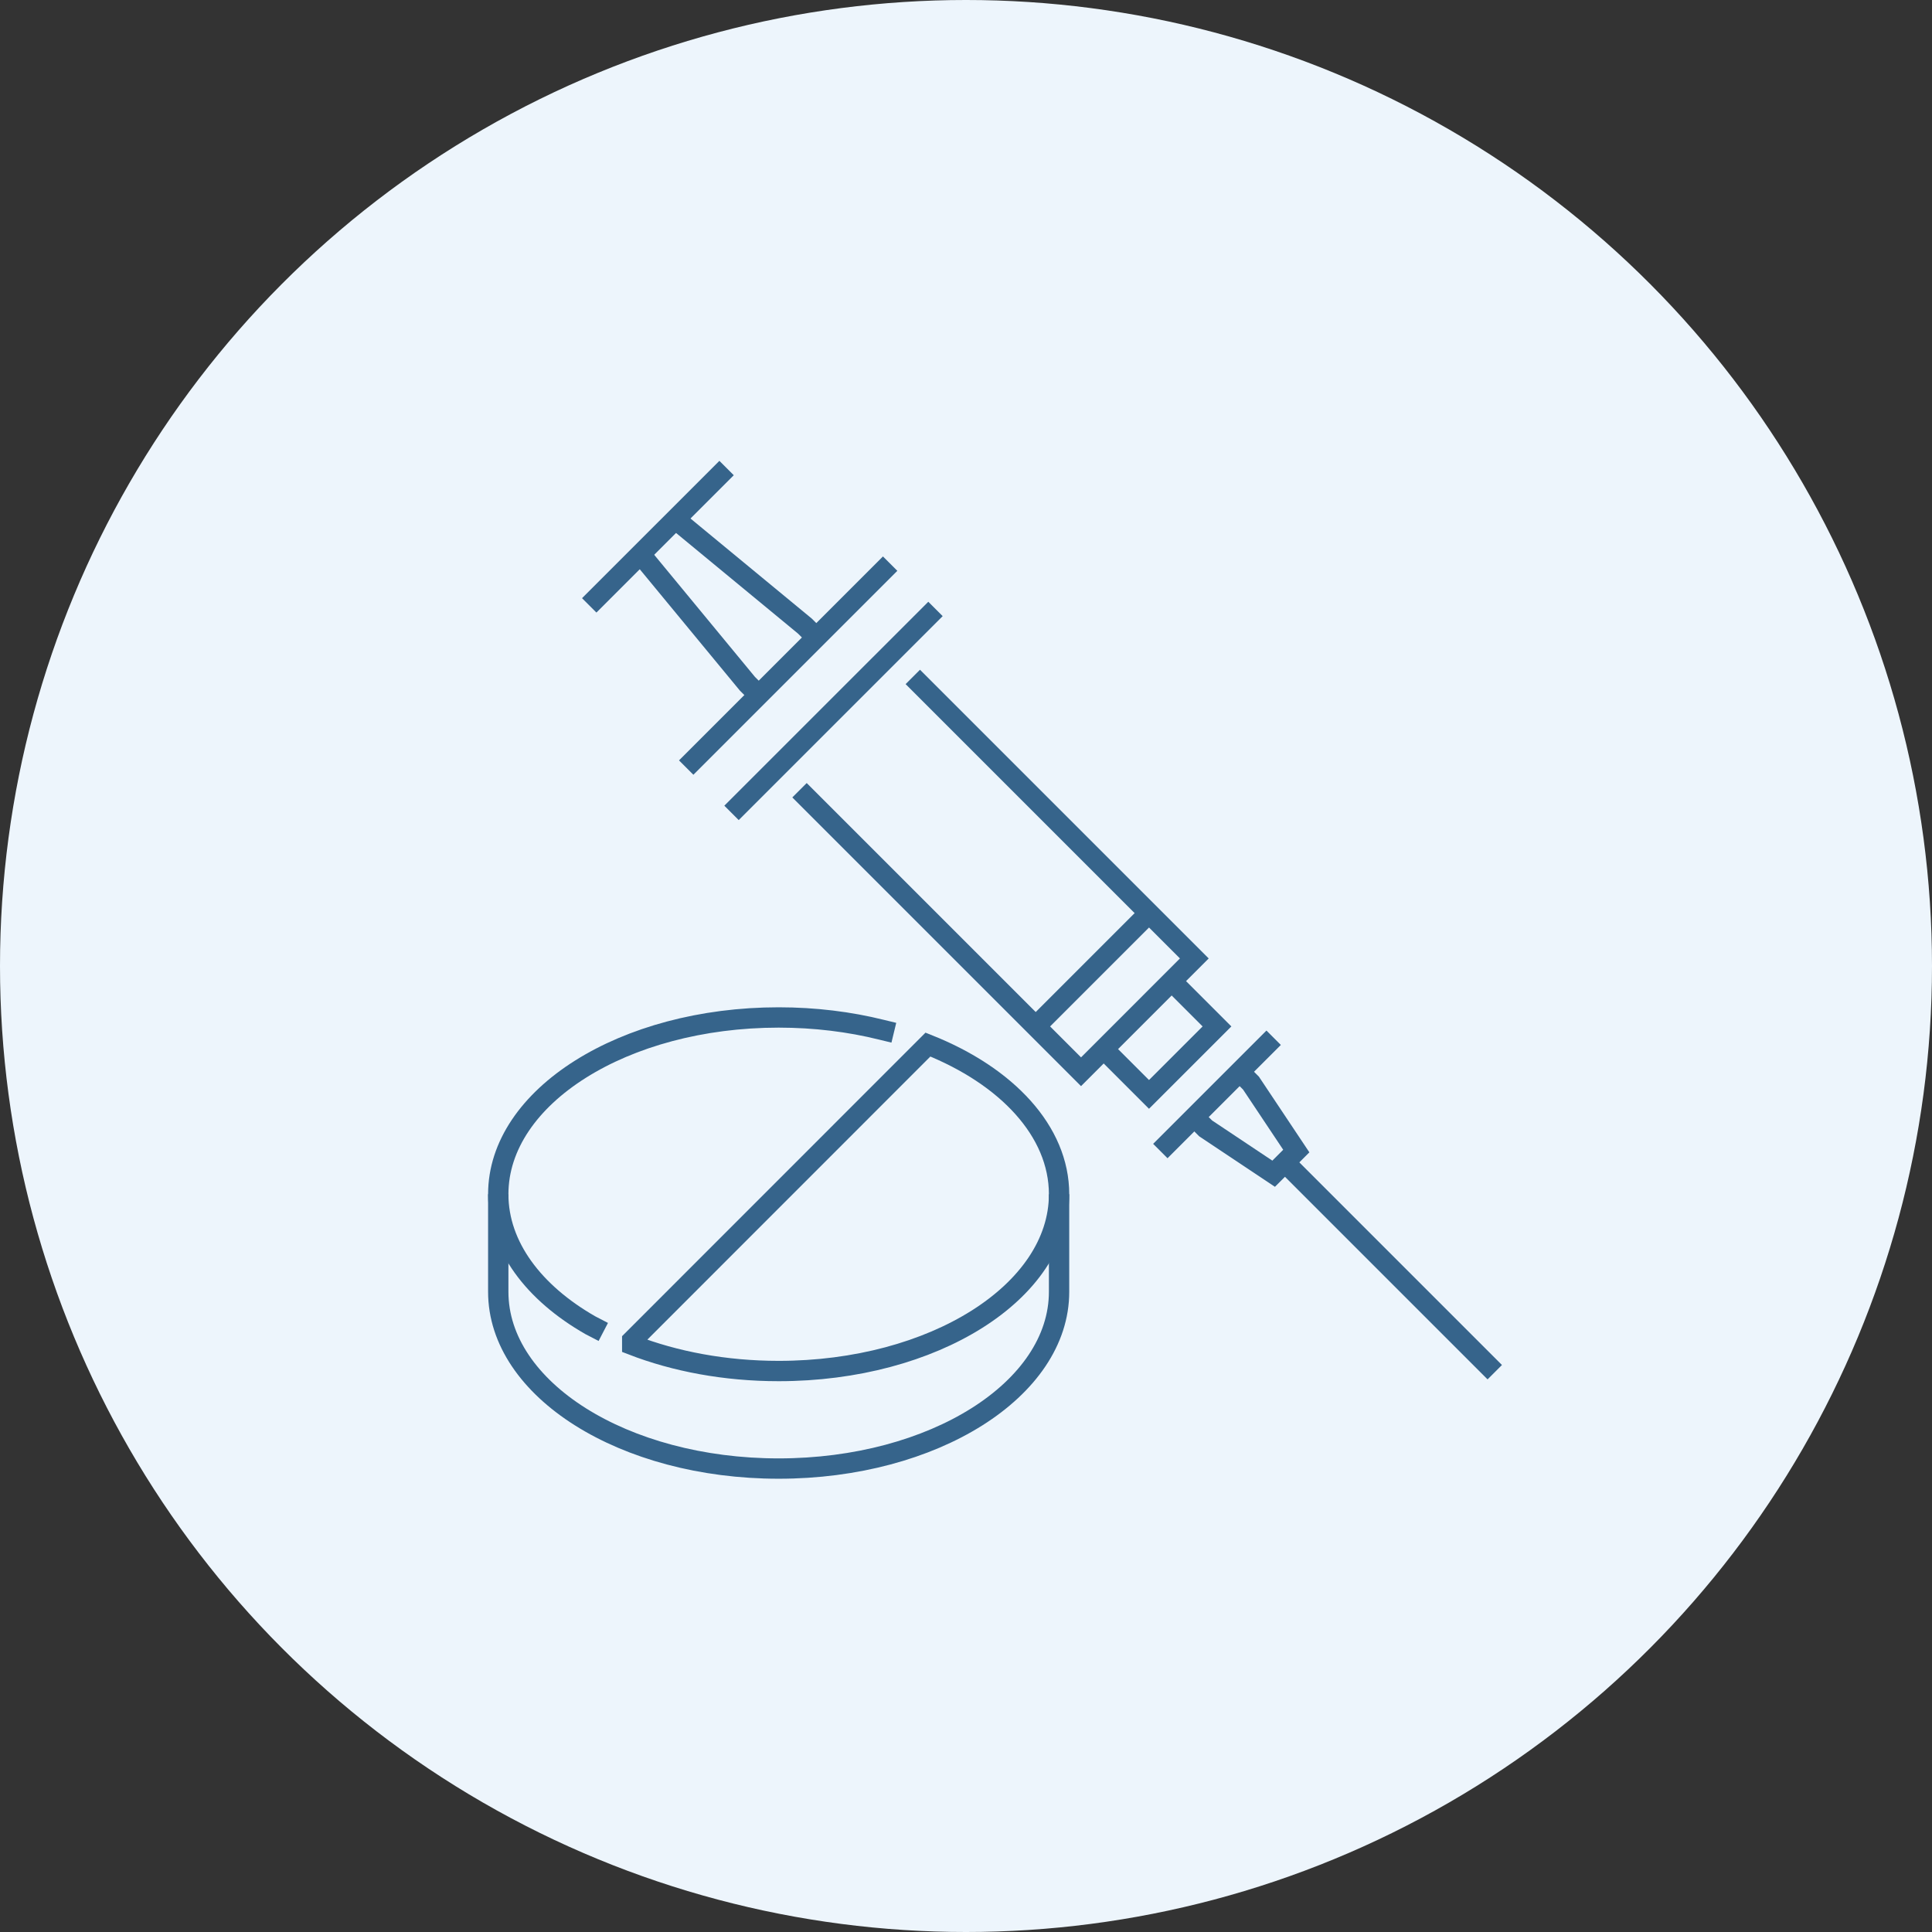 <svg width="190" height="190" viewBox="0 0 190 190" fill="none" xmlns="http://www.w3.org/2000/svg">
<rect x="0" y="0" width="190" height="190" fill="#333333" stroke="none"/>
<circle cx="95" cy="95" r="95" fill="#EDF5FC"/>
<path d="M117.454 109.857L118.569 110.971L125.255 115.428L127.482 113.198L123.025 106.515L121.911 105.4" stroke="#36648B" stroke-width="2" stroke-miterlimit="10"/>
<path d="M126.367 114.313L147 134.946" stroke="#36648B" stroke-width="2" stroke-miterlimit="10"/>
<path d="M101.855 100.943L112.997 89.801" stroke="#36648B" stroke-width="2" stroke-miterlimit="10"/>
<path d="M108.844 103.476L112.997 107.627L119.683 100.943L115.437 96.697" stroke="#36648B" stroke-width="2" stroke-miterlimit="10"/>
<path d="M67.484 75.486L77.512 65.458L87.54 55.43" stroke="#36648B" stroke-width="2" stroke-miterlimit="10"/>
<path d="M89.769 66.572L117.454 94.257L106.312 105.4L78.627 77.715" stroke="#36648B" stroke-width="2" stroke-miterlimit="10"/>
<path d="M62.986 54.494L73.502 67.24L74.617 68.353" stroke="#36648B" stroke-width="2" stroke-miterlimit="10"/>
<path d="M66.419 51.062L79.164 61.578L80.279 62.693" stroke="#36648B" stroke-width="2" stroke-miterlimit="10"/>
<path d="M57.947 59.534L71.454 46.028" stroke="#36648B" stroke-width="2" stroke-miterlimit="10"/>
<path d="M71.941 79.942L91.999 59.886" stroke="#36648B" stroke-width="2" stroke-miterlimit="10"/>
<path d="M114.112 113.198L125.255 102.056" stroke="#36648B" stroke-width="2" stroke-miterlimit="10"/>
<path d="M49 117.446V127.039C49 136.641 61.346 144.424 76.577 144.424C91.807 144.424 104.153 136.641 104.153 127.039V117.446" stroke="#36648B" stroke-width="2" stroke-miterlimit="10"/>
<path d="M59.329 130.989L58.049 130.324C52.492 127.143 49 122.553 49 117.446C49 107.844 61.346 100.061 76.577 100.061C80.143 100.061 83.552 100.488 86.681 101.266L87.904 101.562" stroke="#36648B" stroke-width="2" stroke-miterlimit="10"/>
<path d="M91.258 102.727L62.175 131.82V132.267C66.368 133.89 71.297 134.832 76.577 134.832C91.807 134.832 104.153 127.049 104.153 117.446C104.153 111.247 99.005 105.805 91.258 102.727Z" stroke="#36648B" stroke-width="2" stroke-miterlimit="10"/>
</svg>
